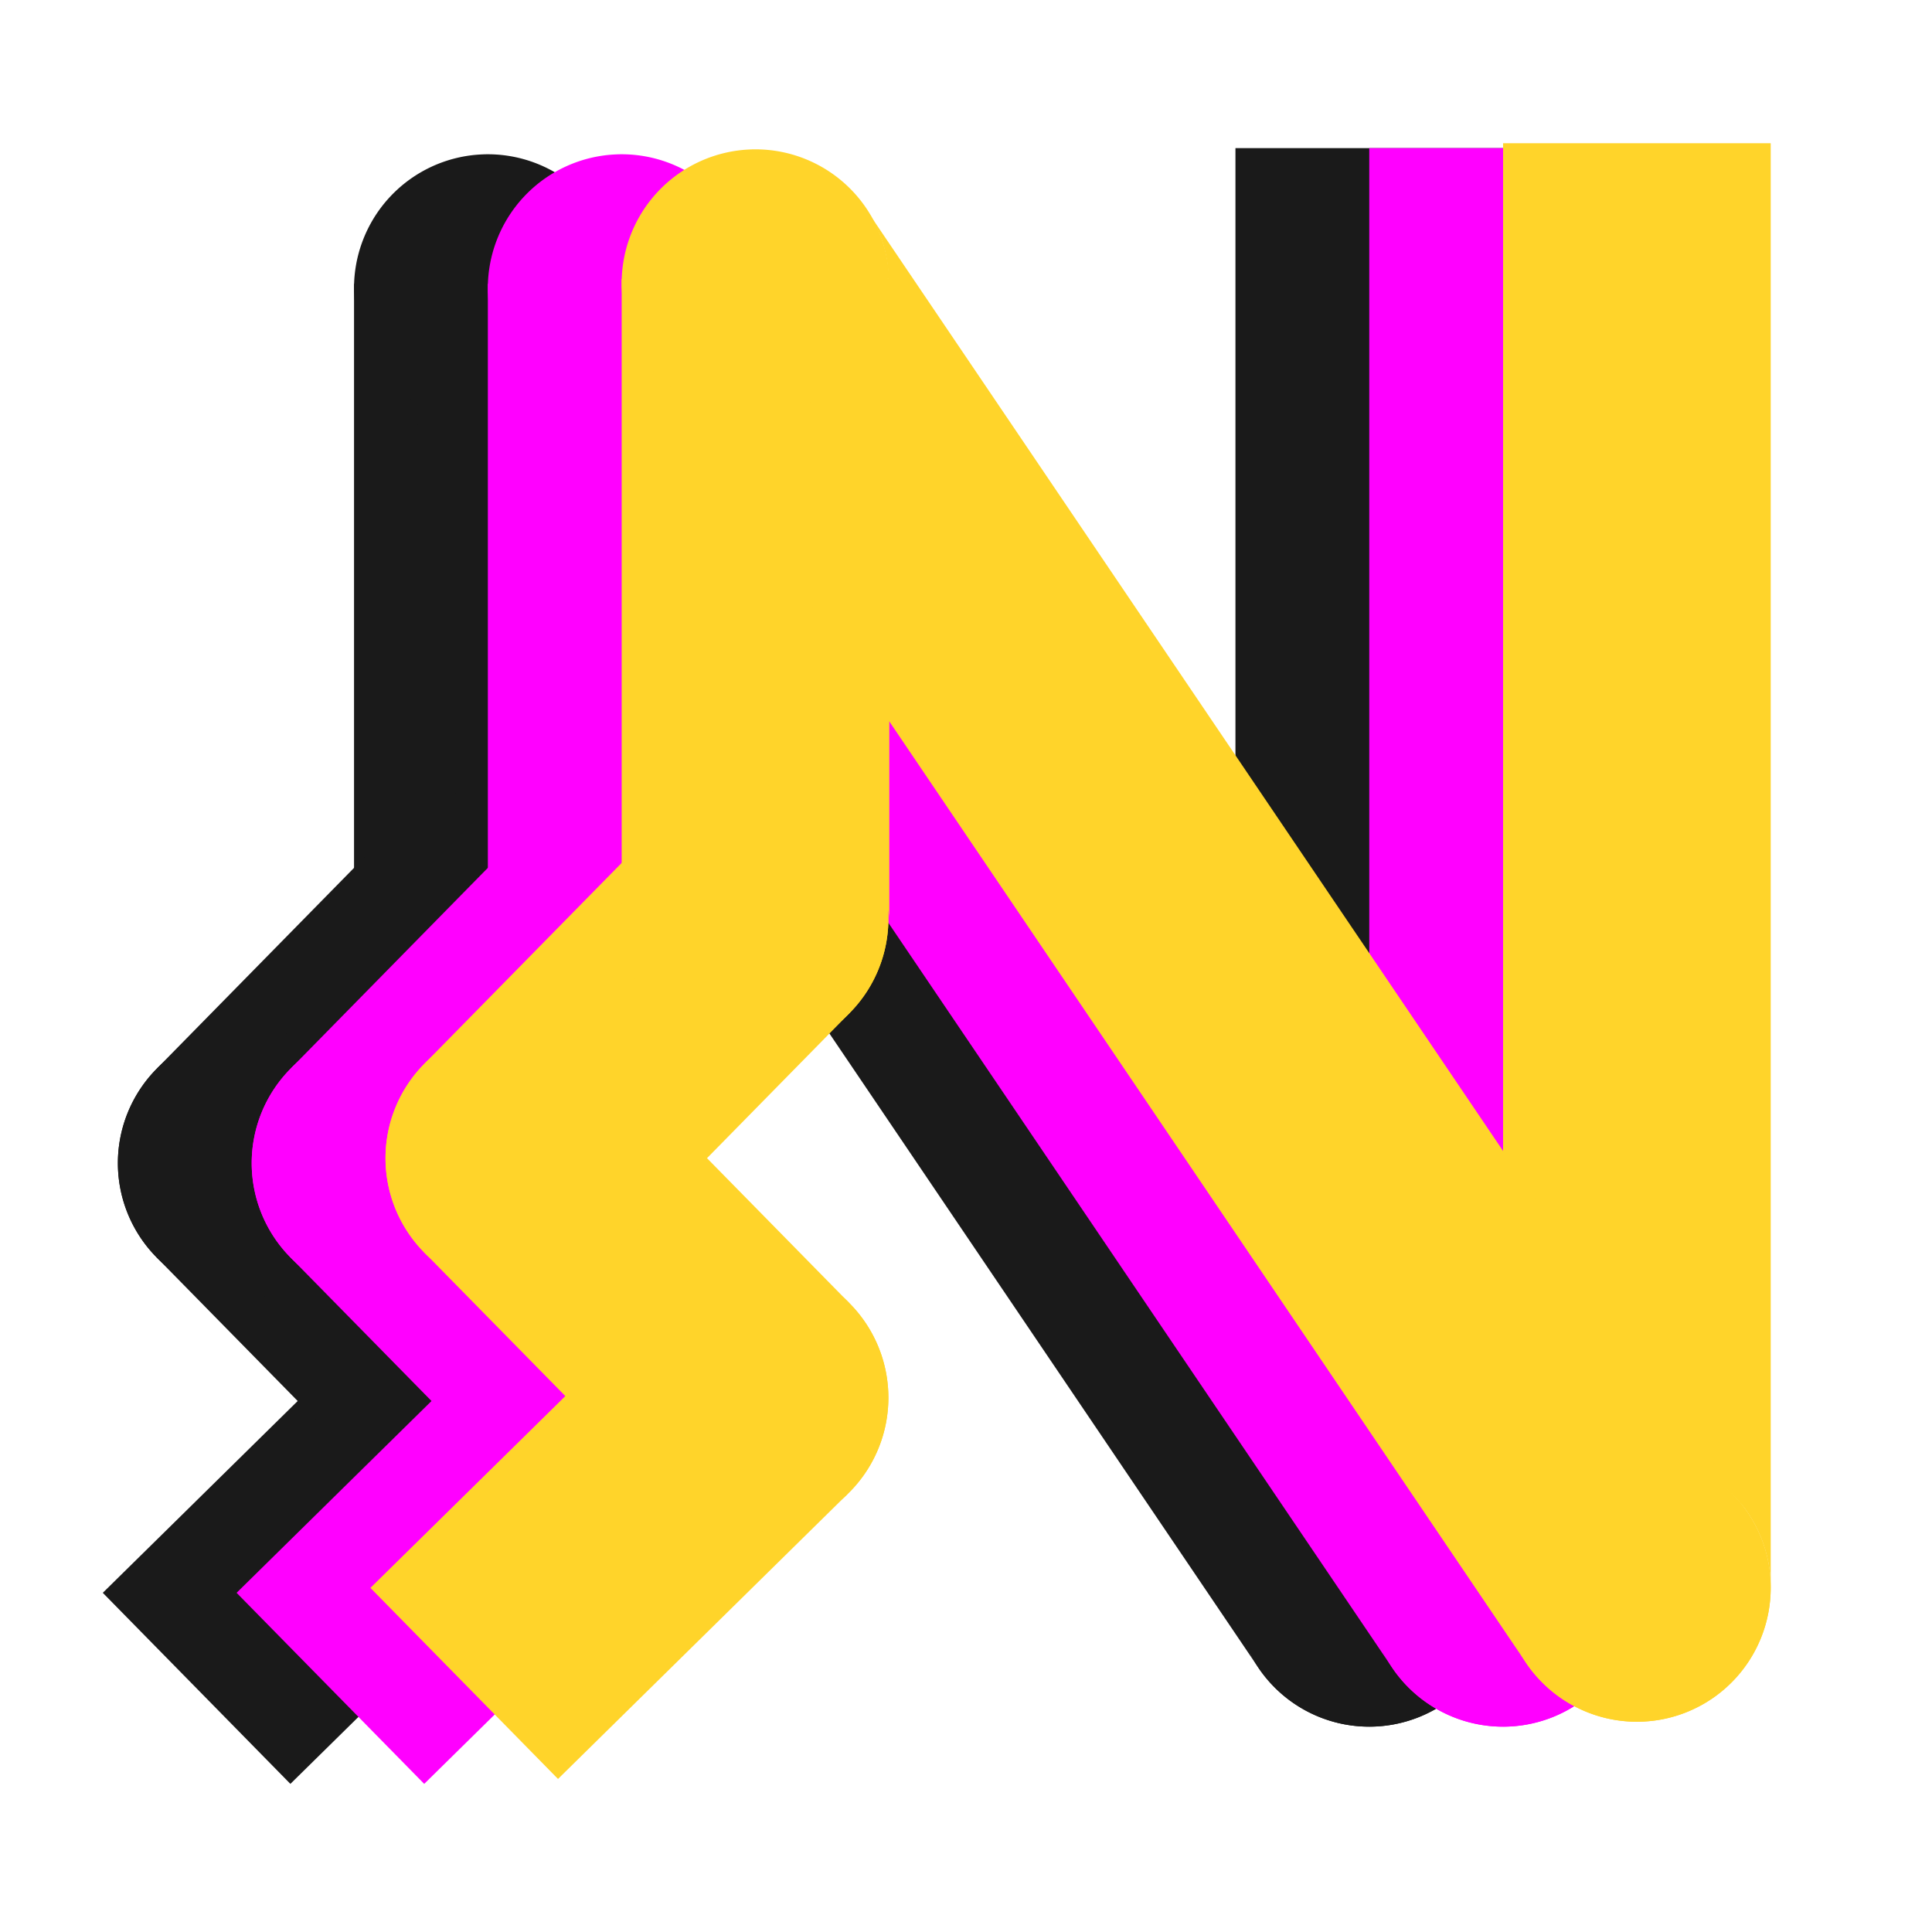 <?xml version="1.0" encoding="UTF-8" standalone="no"?>
<!-- Created with Inkscape (http://www.inkscape.org/) -->

<svg
   width="125"
   height="125"
   viewBox="0 0 125 125"
   version="1.1"
   id="svg1"
   inkscape:version="1.3.2 (091e20ef0f, 2023-11-25)"
   sodipodi:docname="sketch.svg"
   inkscape:export-filename="favicon-16x16.png"
   inkscape:export-xdpi="12.288"
   inkscape:export-ydpi="12.288"
   xmlns:inkscape="http://www.inkscape.org/namespaces/inkscape"
   xmlns:sodipodi="http://sodipodi.sourceforge.net/DTD/sodipodi-0.dtd"
   xmlns="http://www.w3.org/2000/svg"
   xmlns:svg="http://www.w3.org/2000/svg">
  <sodipodi:namedview
     id="namedview1"
     pagecolor="#ffffff"
     bordercolor="#000000"
     borderopacity="0.25"
     inkscape:showpageshadow="2"
     inkscape:pageopacity="0.0"
     inkscape:pagecheckerboard="0"
     inkscape:deskcolor="#d1d1d1"
     inkscape:document-units="mm"
     inkscape:zoom="4"
     inkscape:cx="114"
     inkscape:cy="84.875"
     inkscape:window-width="1920"
     inkscape:window-height="1011"
     inkscape:window-x="1920"
     inkscape:window-y="32"
     inkscape:window-maximized="1"
     inkscape:current-layer="layer6" />
  <defs
     id="defs1" />
  <g
     inkscape:label="Helper"
     inkscape:groupmode="layer"
     id="layer1"
     style="display:none"
     transform="translate(-50.253,-53.927)">
    <rect
       style="fill:#000000;stroke-width:0.241"
       id="rect1"
       width="66.146"
       height="82.021"
       x="81.618"
       y="66.146" />
    <rect
       style="fill:#000000;stroke-width:0.435"
       id="rect1-2"
       width="152.823"
       height="115.197"
       x="45.534"
       y="149.759" />
  </g>
  <g
     inkscape:groupmode="layer"
     id="layer4"
     inkscape:label="background"
     transform="translate(-50.253,-53.927)" />
  <g
     inkscape:groupmode="layer"
     id="layer2"
     inkscape:label="Straight Construction"
     style="display:none"
     transform="translate(-50.253,-53.927)">
    <rect
       style="fill:#ff7f2a;stroke-width:0.268"
       id="rect2"
       width="10.583"
       height="68.13"
       x="137.181"
       y="66.146" />
    <rect
       style="fill:#ff7f2a;stroke-width:0.161"
       id="rect2-6"
       width="10.583"
       height="24.428"
       x="86.91"
       y="80.036" />
    <rect
       style="fill:#ff7f2a;stroke-width:0.264"
       id="rect2-6-6"
       width="10.366"
       height="67.116"
       x="77.47"
       y="102.027"
       transform="matrix(0.963,-0.269,0.279,0.96,0,0)" />
    <path
       d="m 133.873,120.385 a 13.891,13.891 0 0 0 -13.891,13.891 13.891,13.891 0 0 0 13.891,13.891 13.891,13.891 0 0 0 13.891,-13.891 13.891,13.891 0 0 0 -13.891,-13.891 z m 0,10.485 a 3.406,3.406 0 0 1 3.406,3.406 3.406,3.406 0 0 1 -3.406,3.406 3.406,3.406 0 0 1 -3.405,-3.406 3.406,3.406 0 0 1 3.405,-3.406 z"
       style="fill:#ff0000;stroke-width:0.47"
       id="path10" />
    <path
       d="m 83.603,90.574 a 13.891,13.891 0 0 0 -13.891,13.891 13.891,13.891 0 0 0 13.891,13.891 13.891,13.891 0 0 0 13.891,-13.891 13.891,13.891 0 0 0 -13.891,-13.891 z m 0,10.485 a 3.406,3.406 0 0 1 3.406,3.406 3.406,3.406 0 0 1 -3.406,3.406 3.406,3.406 0 0 1 -3.405,-3.406 3.406,3.406 0 0 1 3.405,-3.406 z"
       style="fill:#00ff00;stroke-width:0.47"
       id="path10-9" />
    <path
       d="m 80.036,120.385 a 13.891,13.891 0 0 0 -13.891,13.891 13.891,13.891 0 0 0 13.891,13.891 13.891,13.891 0 0 0 13.891,-13.891 13.891,13.891 0 0 0 -13.891,-13.891 z m 0,10.485 a 3.406,3.406 0 0 1 3.406,3.406 3.406,3.406 0 0 1 -3.406,3.406 3.406,3.406 0 0 1 -3.405,-3.406 3.406,3.406 0 0 1 3.405,-3.406 z"
       style="fill:#ffff00;stroke-width:0.47"
       id="path10-9-3" />
    <path
       d="m 100.8,66.146 a 13.891,13.891 0 0 0 -13.891,13.891 13.891,13.891 0 0 0 13.891,13.891 13.891,13.891 0 0 0 13.891,-13.891 13.891,13.891 0 0 0 -13.891,-13.891 z m 0,10.485 a 3.406,3.406 0 0 1 3.406,3.406 3.406,3.406 0 0 1 -3.406,3.406 3.406,3.406 0 0 1 -3.405,-3.406 3.406,3.406 0 0 1 3.405,-3.406 z"
       style="fill:#ff0000;stroke-width:0.47"
       id="path10-7" />
  </g>
  <g
     inkscape:groupmode="layer"
     id="layer3"
     inkscape:label="round construction"
     style="display:none"
     transform="translate(-50.253,-53.927)">
    <path
       d="m 158.221,168.057 v 17.453 a 6.961,1.619 0 0 1 6.961,-1.619 6.961,1.619 0 0 1 6.961,1.619 v -17.453 z"
       style="fill:#d35f5f;stroke-width:0.128"
       id="path30-3" />
    <path
       d="m 170.946,181.608 a 6.961,6.961 0 0 0 -9.667,-1.861 6.961,6.961 0 0 0 -1.861,9.667 6.961,6.961 0 0 0 9.667,1.86 6.961,6.961 0 0 0 1.861,-9.667 z"
       style="fill:#d35f5f;stroke-width:0.265"
       id="path25-6-2" />
    <path
       d="m 170.946,164.154 a 6.961,6.961 0 0 0 -9.667,-1.861 6.961,6.961 0 0 0 -1.861,9.667 6.961,6.961 0 0 0 9.667,1.86 6.961,6.961 0 0 0 1.861,-9.667 z"
       style="fill:#d35f5f;stroke-width:0.265"
       id="path25-6-2-4" />
    <path
       d="m 201.044,131.143 -12.237,12.445 a 6.961,1.619 44.518 0 0 -3.828,-6.035 6.961,1.619 44.518 0 0 -6.099,-3.727 l 12.237,-12.445 z"
       style="fill:#d35f5f;stroke-width:0.128"
       id="path30-3-7-3" />
    <path
       d="m 182.469,131.882 a 6.961,6.961 0 0 1 8.198,5.451 6.961,6.961 0 0 1 -5.451,8.198 6.961,6.961 0 0 1 -8.197,-5.451 6.961,6.961 0 0 1 5.451,-8.197 z"
       style="fill:#d35f5f;stroke-width:0.265"
       id="path25-6-2-8-1" />
    <path
       d="m 194.707,119.438 a 6.961,6.961 0 0 1 8.198,5.451 6.961,6.961 0 0 1 -5.451,8.198 6.961,6.961 0 0 1 -8.197,-5.451 6.961,6.961 0 0 1 5.451,-8.197 z"
       style="fill:#d35f5f;stroke-width:0.265"
       id="path25-6-2-4-6-4" />
  </g>
  <g
     inkscape:groupmode="layer"
     id="layer6"
     inkscape:label="Final Round"
     transform="translate(-50.253,-53.927)">
    <g
       id="g31"
       transform="translate(-9.315,-1.523)">
      <path
         d="m 139.501,65.034 v 93.463 a 8.658,8.668 0 0 1 8.658,-8.668 8.658,8.668 0 0 1 8.658,8.668 V 65.034 Z"
         style="fill:#1a1a1a;stroke-width:0.329"
         id="path30" />
      <path
         d="M 78.356,170.867 97.142,152.381 a 8.663,2.444 45.532 0 1 -7.811,-4.467 8.663,2.444 45.532 0 1 -4.327,-7.896 l -18.786,18.487 z"
         style="fill:#1a1a1a;stroke-width:0.175"
         id="path30-2" />
      <path
         d="m 82.474,73.814 v 41.392 a 8.658,3.839 0 0 1 8.658,-3.839 8.658,3.839 0 0 1 8.658,3.839 V 73.814 Z"
         style="fill:#1a1a1a;stroke-width:0.219"
         id="path30-5" />
      <path
         d="m 156.816,158.497 a 8.658,8.668 0 0 0 -8.658,-8.668 8.658,8.668 0 0 0 -8.658,8.668 8.658,8.668 0 0 0 8.658,8.667 8.658,8.668 0 0 0 8.658,-8.667 z"
         style="fill:#1a1a1a;stroke-width:0.329"
         id="path29" />
      <path
         d="m 90.812,65.438 a 8.658,8.668 0 0 0 -8.334,8.98 8.658,8.668 0 0 0 0.006,0.033 l 17.294,-0.637 a 8.658,8.668 0 0 0 0.004,-0.034 8.658,8.668 0 0 0 -8.97,-8.343 z"
         style="fill:#1a1a1a;stroke-width:0.329"
         id="path28" />
      <path
         d="m 99.779,73.814 -17.294,0.637 a 8.658,8.668 0 0 0 8.964,8.31 8.658,8.668 0 0 0 8.329,-8.947 z"
         style="fill:#1a1a1a;stroke-width:0.351"
         id="path27" />
      <path
         d="m 98.412,69.501 a 8.201,8.661 55.332 0 1 -2.587,11.624 8.201,8.661 55.332 0 1 -11.742,-1.91 l -0.003,0.002 56.91,84.139 a 8.201,8.661 55.332 0 1 2.574,-11.654 8.201,8.661 55.332 0 1 11.764,1.934 L 98.417,69.498 Z"
         style="fill:#1a1a1a;stroke-width:0.341"
         id="path26" />
      <path
         d="m 155.327,153.637 a 8.658,8.668 0 0 0 -12.023,-2.317 8.658,8.668 0 0 0 -2.314,12.038 8.658,8.668 0 0 0 12.023,2.317 8.658,8.668 0 0 0 2.314,-12.037 z"
         style="fill:#1a1a1a;stroke-width:0.329"
         id="path25" />
      <path
         d="m 98.242,110.347 a 8.658,8.668 0 0 0 -12.023,-2.317 8.658,8.668 0 0 0 -2.314,12.038 8.658,8.668 0 0 0 12.023,2.317 8.658,8.668 0 0 0 2.314,-12.037 z"
         style="fill:#1a1a1a;stroke-width:0.329"
         id="path25-6" />
      <path
         d="m 82.586,144.487 a 8.658,8.668 0 0 0 6.777,10.209 8.658,8.668 0 0 0 10.197,-6.786 8.658,8.668 0 0 0 -6.778,-10.208 8.658,8.668 0 0 0 -10.197,6.785 z"
         style="fill:#1a1a1a;stroke-width:0.329"
         id="path25-6-2-4-61" />
      <path
         d="m 69.68,136.78 15.22,15.496 a 2.014,8.663 45.445 0 1 4.761,-7.514 2.014,8.663 45.445 0 1 7.585,-4.64 l -15.22,-15.496 z"
         style="fill:#1a1a1a;stroke-width:0.159"
         id="path30-3-7" />
      <path
         d="m 92.781,137.702 a 8.658,8.668 0 0 0 -10.196,6.787 8.658,8.668 0 0 0 6.78,10.208 8.658,8.668 0 0 0 10.195,-6.788 8.658,8.668 0 0 0 -6.779,-10.207 z"
         style="fill:#1a1a1a;stroke-width:0.329"
         id="path25-6-2-8" />
      <path
         d="m 77.561,122.206 a 8.658,8.668 0 0 0 -10.196,6.787 8.658,8.668 0 0 0 6.78,10.208 8.658,8.668 0 0 0 10.195,-6.788 8.658,8.668 0 0 0 -6.779,-10.207 z"
         style="fill:#1a1a1a;stroke-width:0.329"
         id="path25-6-2-4-6" />
      <path
         d="m 97.246,121.284 -15.22,15.496 a 8.663,2.014 44.555 0 0 -4.761,-7.514 8.663,2.014 44.555 0 0 -7.585,-4.64 l 15.22,-15.496 z"
         style="fill:#1a1a1a;stroke-width:0.159"
         id="path30-3-7-3-6" />
      <path
         d="m 74.145,122.206 a 8.658,8.668 0 0 1 10.196,6.787 8.658,8.668 0 0 1 -6.78,10.208 8.658,8.668 0 0 1 -10.195,-6.788 8.658,8.668 0 0 1 6.779,-10.207 z"
         style="fill:#1a1a1a;stroke-width:0.329"
         id="path25-6-2-8-1-8" />
      <path
         d="m 89.365,106.709 a 8.658,8.668 0 0 1 10.196,6.787 8.658,8.668 0 0 1 -6.78,10.208 8.658,8.668 0 0 1 -10.195,-6.788 8.658,8.668 0 0 1 6.779,-10.207 z"
         style="fill:#1a1a1a;stroke-width:0.329"
         id="path25-6-2-4-6-4-9" />
    </g>
    <g
       id="g31-4"
       transform="translate(-0.657,-1.523)"
       style="fill:#ff00ff">
      <path
         d="m 139.501,65.034 v 93.463 a 8.658,8.668 0 0 1 8.658,-8.668 8.658,8.668 0 0 1 8.658,8.668 V 65.034 Z"
         style="fill:#ff00ff;stroke-width:0.329"
         id="path30-8" />
      <path
         d="M 78.356,170.867 97.142,152.381 a 8.663,2.444 45.532 0 1 -7.811,-4.467 8.663,2.444 45.532 0 1 -4.327,-7.896 l -18.786,18.487 z"
         style="fill:#ff00ff;stroke-width:0.175"
         id="path30-2-1" />
      <path
         d="m 82.474,73.814 v 41.392 a 8.658,3.839 0 0 1 8.658,-3.839 8.658,3.839 0 0 1 8.658,3.839 V 73.814 Z"
         style="fill:#ff00ff;stroke-width:0.219"
         id="path30-5-2" />
      <path
         d="m 156.816,158.497 a 8.658,8.668 0 0 0 -8.658,-8.668 8.658,8.668 0 0 0 -8.658,8.668 8.658,8.668 0 0 0 8.658,8.667 8.658,8.668 0 0 0 8.658,-8.667 z"
         style="fill:#ff00ff;stroke-width:0.329"
         id="path29-9" />
      <path
         d="m 90.812,65.438 a 8.658,8.668 0 0 0 -8.334,8.98 8.658,8.668 0 0 0 0.006,0.033 l 17.294,-0.637 a 8.658,8.668 0 0 0 0.004,-0.034 8.658,8.668 0 0 0 -8.97,-8.343 z"
         style="fill:#ff00ff;stroke-width:0.329"
         id="path28-3" />
      <path
         d="m 99.779,73.814 -17.294,0.637 a 8.658,8.668 0 0 0 8.964,8.31 8.658,8.668 0 0 0 8.329,-8.947 z"
         style="fill:#ff00ff;stroke-width:0.351"
         id="path27-9" />
      <path
         d="m 98.412,69.501 a 8.201,8.661 55.332 0 1 -2.587,11.624 8.201,8.661 55.332 0 1 -11.742,-1.91 l -0.003,0.002 56.91,84.139 a 8.201,8.661 55.332 0 1 2.574,-11.654 8.201,8.661 55.332 0 1 11.764,1.934 L 98.417,69.498 Z"
         style="fill:#ff00ff;stroke-width:0.341"
         id="path26-0" />
      <path
         d="m 155.327,153.637 a 8.658,8.668 0 0 0 -12.023,-2.317 8.658,8.668 0 0 0 -2.314,12.038 8.658,8.668 0 0 0 12.023,2.317 8.658,8.668 0 0 0 2.314,-12.037 z"
         style="fill:#ff00ff;stroke-width:0.329"
         id="path25-8" />
      <path
         d="m 98.242,110.347 a 8.658,8.668 0 0 0 -12.023,-2.317 8.658,8.668 0 0 0 -2.314,12.038 8.658,8.668 0 0 0 12.023,2.317 8.658,8.668 0 0 0 2.314,-12.037 z"
         style="fill:#ff00ff;stroke-width:0.329"
         id="path25-6-8" />
      <path
         d="m 82.586,144.487 a 8.658,8.668 0 0 0 6.777,10.209 8.658,8.668 0 0 0 10.197,-6.786 8.658,8.668 0 0 0 -6.778,-10.208 8.658,8.668 0 0 0 -10.197,6.785 z"
         style="fill:#ff00ff;stroke-width:0.329"
         id="path25-6-2-4-61-5" />
      <path
         d="m 69.68,136.78 15.22,15.496 a 2.014,8.663 45.445 0 1 4.761,-7.514 2.014,8.663 45.445 0 1 7.585,-4.64 l -15.22,-15.496 z"
         style="fill:#ff00ff;stroke-width:0.159"
         id="path30-3-7-0" />
      <path
         d="m 92.781,137.702 a 8.658,8.668 0 0 0 -10.196,6.787 8.658,8.668 0 0 0 6.78,10.208 8.658,8.668 0 0 0 10.195,-6.788 8.658,8.668 0 0 0 -6.779,-10.207 z"
         style="fill:#ff00ff;stroke-width:0.329"
         id="path25-6-2-8-9" />
      <path
         d="m 77.561,122.206 a 8.658,8.668 0 0 0 -10.196,6.787 8.658,8.668 0 0 0 6.78,10.208 8.658,8.668 0 0 0 10.195,-6.788 8.658,8.668 0 0 0 -6.779,-10.207 z"
         style="fill:#ff00ff;stroke-width:0.329"
         id="path25-6-2-4-6-6" />
      <path
         d="m 97.246,121.284 -15.22,15.496 a 8.663,2.014 44.555 0 0 -4.761,-7.514 8.663,2.014 44.555 0 0 -7.585,-4.64 l 15.22,-15.496 z"
         style="fill:#ff00ff;stroke-width:0.159"
         id="path30-3-7-3-6-3" />
      <path
         d="m 74.145,122.206 a 8.658,8.668 0 0 1 10.196,6.787 8.658,8.668 0 0 1 -6.78,10.208 8.658,8.668 0 0 1 -10.195,-6.788 8.658,8.668 0 0 1 6.779,-10.207 z"
         style="fill:#ff00ff;stroke-width:0.329"
         id="path25-6-2-8-1-8-8" />
      <path
         d="m 89.365,106.709 a 8.658,8.668 0 0 1 10.196,6.787 8.658,8.668 0 0 1 -6.78,10.208 8.658,8.668 0 0 1 -10.195,-6.788 8.658,8.668 0 0 1 6.779,-10.207 z"
         style="fill:#ff00ff;stroke-width:0.329"
         id="path25-6-2-4-6-4-9-5" />
    </g>
    <g
       id="g31-4-5"
       transform="translate(8.001,-1.842)"
       style="fill:#ffd42a">
      <path
         d="m 139.501,65.034 v 93.463 a 8.658,8.668 0 0 1 8.658,-8.668 8.658,8.668 0 0 1 8.658,8.668 V 65.034 Z"
         style="fill:#ffd42a;stroke-width:0.329"
         id="path30-8-9" />
      <path
         d="M 78.356,170.867 97.142,152.381 a 8.663,2.444 45.532 0 1 -7.811,-4.467 8.663,2.444 45.532 0 1 -4.327,-7.896 l -18.786,18.487 z"
         style="fill:#ffd42a;stroke-width:0.175"
         id="path30-2-1-8" />
      <path
         d="m 82.474,73.814 v 41.392 a 8.658,3.839 0 0 1 8.658,-3.839 8.658,3.839 0 0 1 8.658,3.839 V 73.814 Z"
         style="fill:#ffd42a;stroke-width:0.219"
         id="path30-5-2-4" />
      <path
         d="m 156.816,158.497 a 8.658,8.668 0 0 0 -8.658,-8.668 8.658,8.668 0 0 0 -8.658,8.668 8.658,8.668 0 0 0 8.658,8.667 8.658,8.668 0 0 0 8.658,-8.667 z"
         style="fill:#ffd42a;stroke-width:0.329"
         id="path29-9-8" />
      <path
         d="m 90.812,65.438 a 8.658,8.668 0 0 0 -8.334,8.98 8.658,8.668 0 0 0 0.006,0.033 l 17.294,-0.637 a 8.658,8.668 0 0 0 0.004,-0.034 8.658,8.668 0 0 0 -8.97,-8.343 z"
         style="fill:#ffd42a;stroke-width:0.329"
         id="path28-3-1" />
      <path
         d="m 99.779,73.814 -17.294,0.637 a 8.658,8.668 0 0 0 8.964,8.31 8.658,8.668 0 0 0 8.329,-8.947 z"
         style="fill:#ffd42a;stroke-width:0.351"
         id="path27-9-0" />
      <path
         d="m 98.412,69.501 a 8.201,8.661 55.332 0 1 -2.587,11.624 8.201,8.661 55.332 0 1 -11.742,-1.91 l -0.003,0.002 56.91,84.139 a 8.201,8.661 55.332 0 1 2.574,-11.654 8.201,8.661 55.332 0 1 11.764,1.934 L 98.417,69.498 Z"
         style="fill:#ffd42a;stroke-width:0.341"
         id="path26-0-3" />
      <path
         d="m 155.327,153.637 a 8.658,8.668 0 0 0 -12.023,-2.317 8.658,8.668 0 0 0 -2.314,12.038 8.658,8.668 0 0 0 12.023,2.317 8.658,8.668 0 0 0 2.314,-12.037 z"
         style="fill:#ffd42a;stroke-width:0.329"
         id="path25-8-0" />
      <path
         d="m 98.242,110.347 a 8.658,8.668 0 0 0 -12.023,-2.317 8.658,8.668 0 0 0 -2.314,12.038 8.658,8.668 0 0 0 12.023,2.317 8.658,8.668 0 0 0 2.314,-12.037 z"
         style="fill:#ffd42a;stroke-width:0.329"
         id="path25-6-8-4" />
      <path
         d="m 82.586,144.487 a 8.658,8.668 0 0 0 6.777,10.209 8.658,8.668 0 0 0 10.197,-6.786 8.658,8.668 0 0 0 -6.778,-10.208 8.658,8.668 0 0 0 -10.197,6.785 z"
         style="fill:#ffd42a;stroke-width:0.329"
         id="path25-6-2-4-61-5-4" />
      <path
         d="m 69.68,136.78 15.22,15.496 a 2.014,8.663 45.445 0 1 4.761,-7.514 2.014,8.663 45.445 0 1 7.585,-4.64 l -15.22,-15.496 z"
         style="fill:#ffd42a;stroke-width:0.159"
         id="path30-3-7-0-4" />
      <path
         d="m 92.781,137.702 a 8.658,8.668 0 0 0 -10.196,6.787 8.658,8.668 0 0 0 6.78,10.208 8.658,8.668 0 0 0 10.195,-6.788 8.658,8.668 0 0 0 -6.779,-10.207 z"
         style="fill:#ffd42a;stroke-width:0.329"
         id="path25-6-2-8-9-4" />
      <path
         d="m 77.561,122.206 a 8.658,8.668 0 0 0 -10.196,6.787 8.658,8.668 0 0 0 6.78,10.208 8.658,8.668 0 0 0 10.195,-6.788 8.658,8.668 0 0 0 -6.779,-10.207 z"
         style="fill:#ffd42a;stroke-width:0.329"
         id="path25-6-2-4-6-6-7" />
      <path
         d="m 97.246,121.284 -15.22,15.496 a 8.663,2.014 44.555 0 0 -4.761,-7.514 8.663,2.014 44.555 0 0 -7.585,-4.64 l 15.22,-15.496 z"
         style="fill:#ffd42a;stroke-width:0.159"
         id="path30-3-7-3-6-3-6" />
      <path
         d="m 74.145,122.206 a 8.658,8.668 0 0 1 10.196,6.787 8.658,8.668 0 0 1 -6.78,10.208 8.658,8.668 0 0 1 -10.195,-6.788 8.658,8.668 0 0 1 6.779,-10.207 z"
         style="fill:#ffd42a;stroke-width:0.329"
         id="path25-6-2-8-1-8-8-3" />
      <path
         d="m 89.365,106.709 a 8.658,8.668 0 0 1 10.196,6.787 8.658,8.668 0 0 1 -6.78,10.208 8.658,8.668 0 0 1 -10.195,-6.788 8.658,8.668 0 0 1 6.779,-10.207 z"
         style="fill:#ffd42a;stroke-width:0.329"
         id="path25-6-2-4-6-4-9-5-1" />
    </g>
  </g>
</svg>
